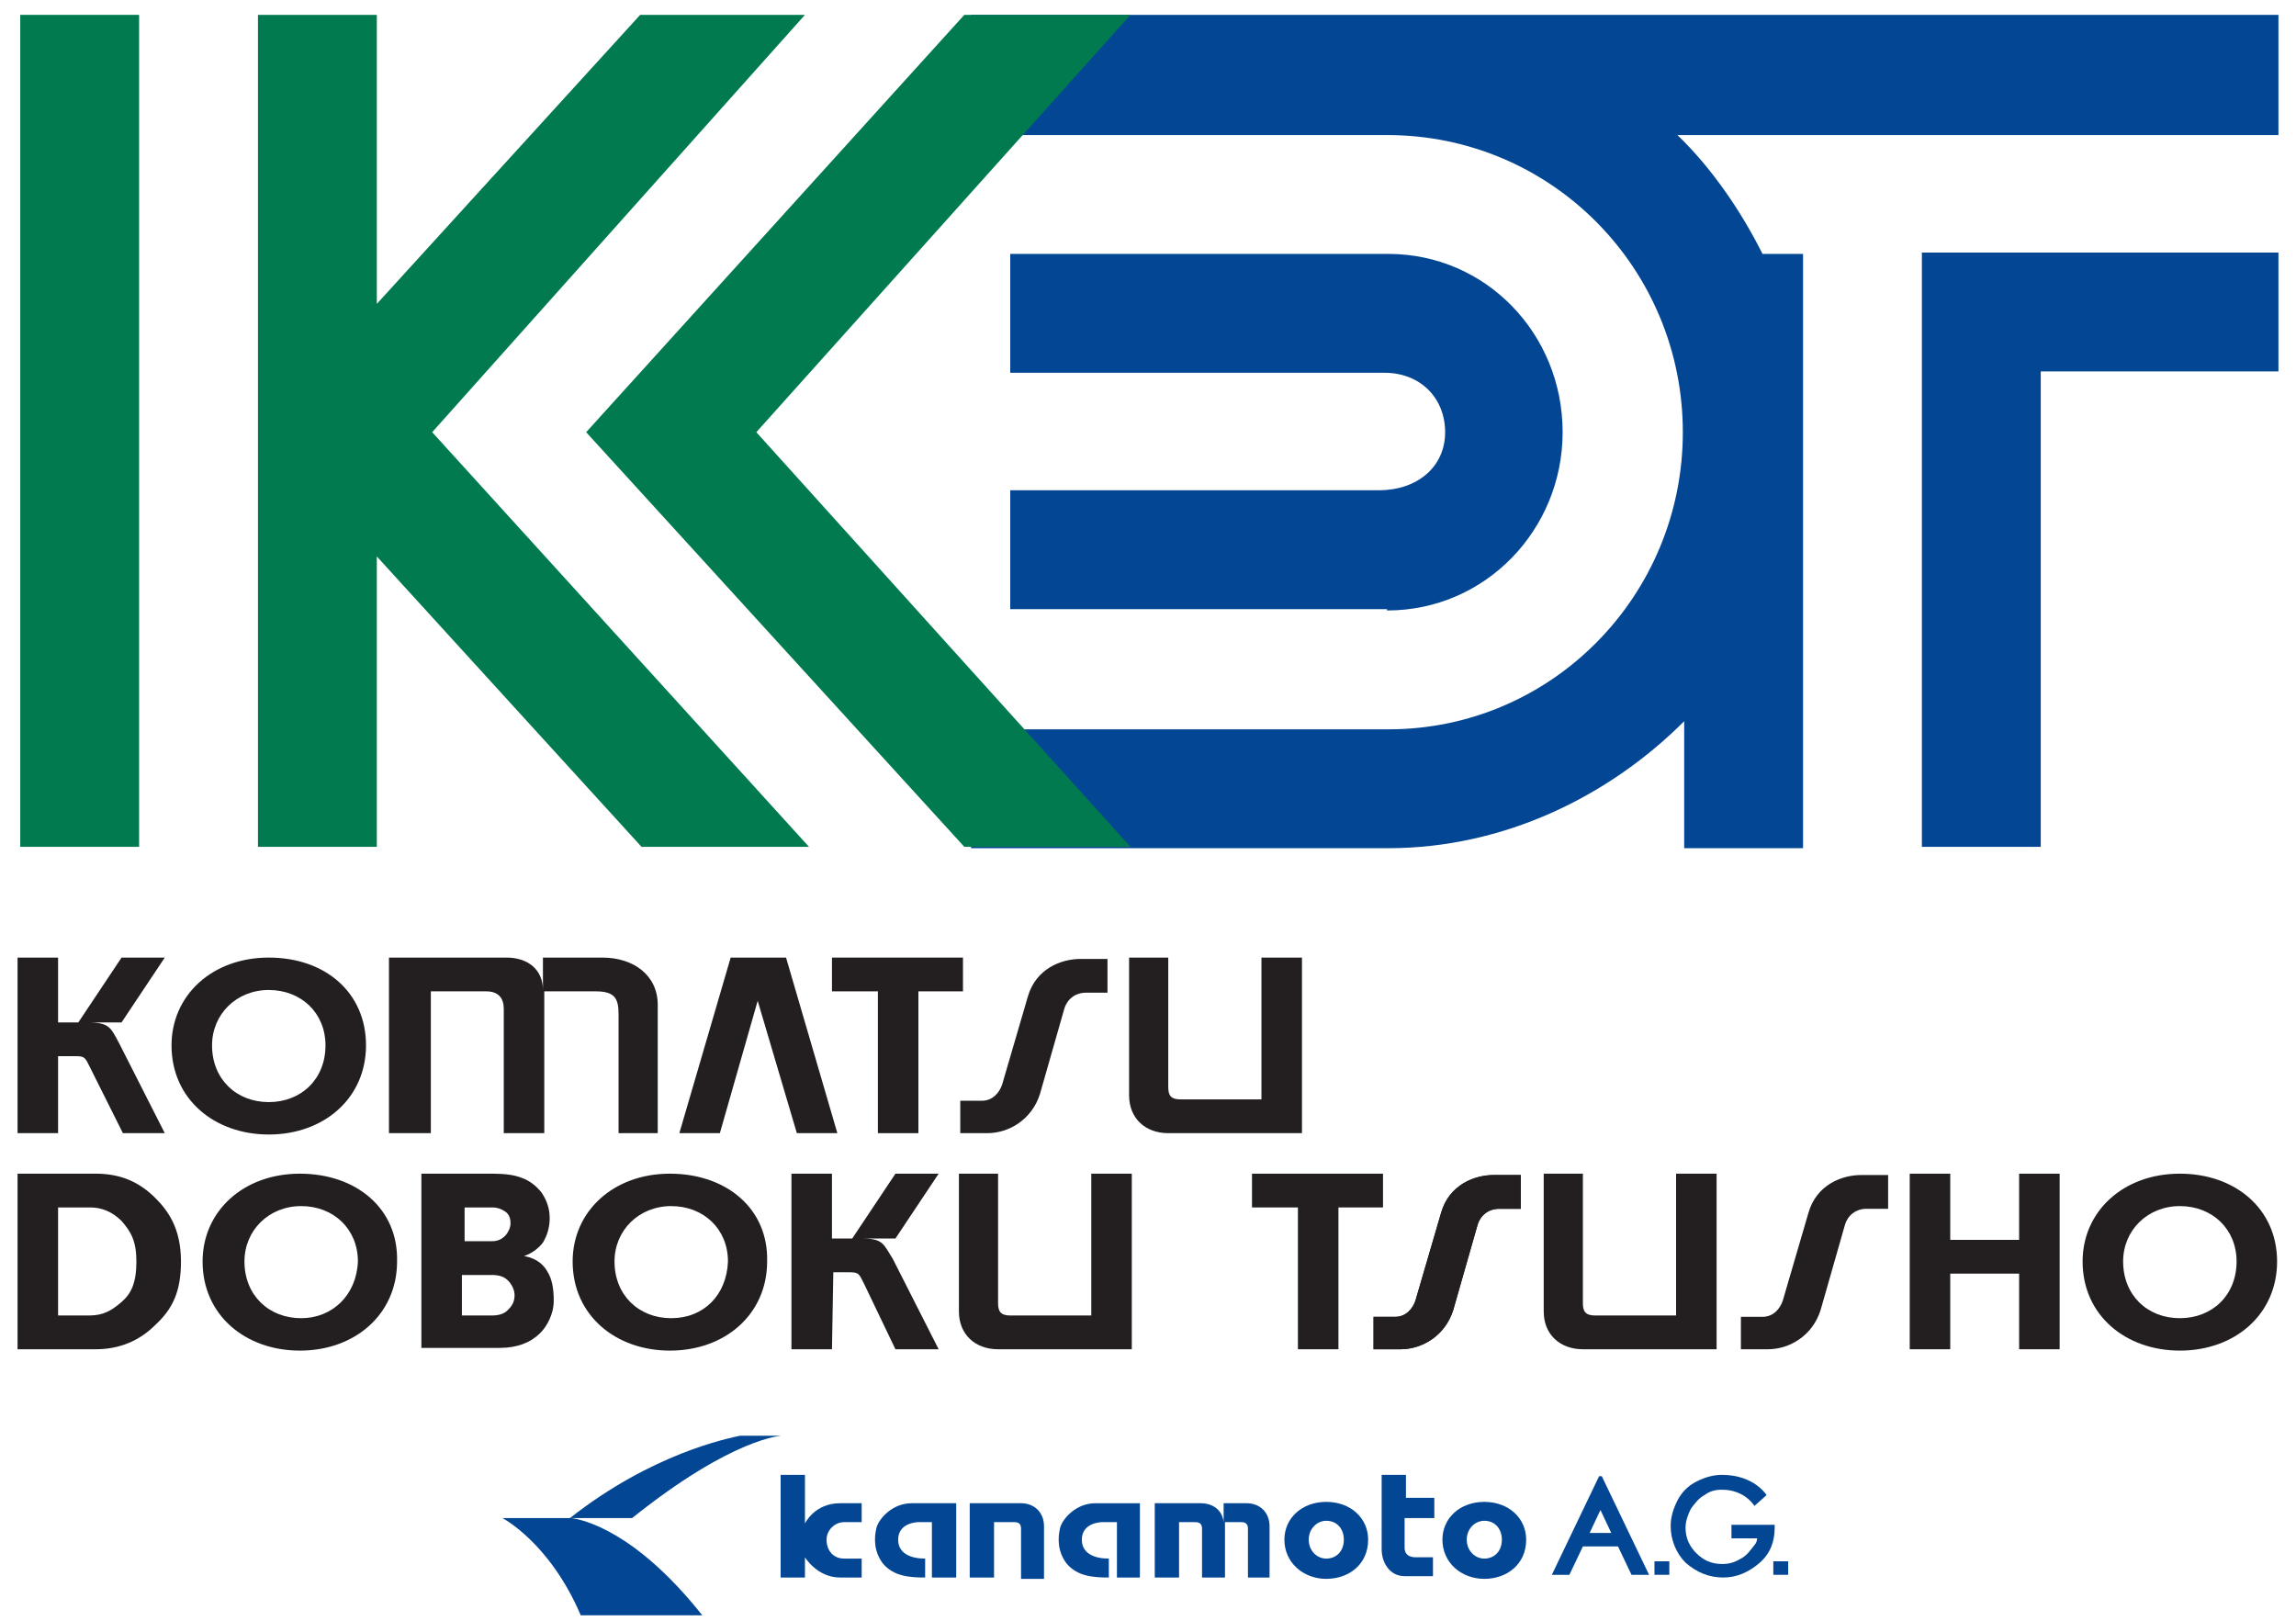 <?xml version="1.0" encoding="utf-8"?>
<!-- Generator: Adobe Illustrator 26.5.0, SVG Export Plug-In . SVG Version: 6.00 Build 0)  -->
<svg version="1.1" id="レイヤー_1" xmlns="http://www.w3.org/2000/svg" xmlns:xlink="http://www.w3.org/1999/xlink" x="0px"
	 y="0px" width="170px" height="120px" viewBox="0 0 170 120" style="enable-background:new 0 0 170 120;" xml:space="preserve">
<style type="text/css">
	.st0{fill:#034694;}
	.st1{fill:#007A4E;}
	.st2{fill:#231F20;}
</style>
<g>
	<path class="st0" d="M130.3,115.7c-0.8,0.7-1.7,1.1-2.7,1.1c-1.1,0-2-0.4-2.8-1.1c-0.7-0.7-1.1-1.7-1.1-2.7c0-0.7,0.2-1.3,0.5-1.9
		c0.3-0.6,0.8-1.1,1.4-1.4c0.6-0.3,1.2-0.5,1.9-0.5c2.4,0,3.3,1.5,3.3,1.5l-0.9,0.8c0,0-0.7-1.2-2.4-1.2c-0.5,0-0.9,0.1-1.3,0.4
		c-0.4,0.2-0.7,0.6-1,1c-0.2,0.4-0.4,0.9-0.4,1.4c0,0.8,0.3,1.4,0.8,1.9c0.5,0.5,1.1,0.8,1.9,0.8c0.5,0,0.9-0.1,1.4-0.4
		c0.4-0.2,0.7-0.6,1-1c0.1-0.1,0.2-0.3,0.2-0.5h-1.9v-1h3.2c0,0.1,0,0.1,0,0.2C131.4,114.1,131.1,115,130.3,115.7"/>
	<path class="st0" d="M118.6,109.3h-0.2l-3.5,7.3h1.3l1-2.1h2.6l1,2.1h1.3L118.6,109.3 M117.7,113.5l0.8-1.7l0.8,1.7H117.7z"/>
	<rect x="131.3" y="115.6" class="st0" width="1.1" height="1"/>
	<rect x="122.5" y="115.6" class="st0" width="1.1" height="1"/>
	<path class="st0" d="M52,119.6h-9c-2.3-5.4-5.8-7.2-5.8-7.2h5c6.1-4.8,11.7-5.9,12.6-6.1c0.1,0,0.2,0,0.3,0h2.8
		c0,0-3.6,0.1-11.1,6.1h-4.5C43.1,112.5,47,113.3,52,119.6"/>
	<path class="st0" d="M63.9,112.7h-1.4c-0.7,0-1.3,0.6-1.3,1.3c0,0.8,0.5,1.4,1.3,1.4h1.3v1.4h-1.6c-1.7,0-2.6-1.5-2.6-1.5v1.5h-1.8
		v-7.6h1.8v3.6c0,0,0.7-1.5,2.6-1.5h1.6V112.7"/>
	<path class="st0" d="M70.8,116.8H69l0-4.1H68c0,0-1.5,0-1.5,1.3c0,1,0.9,1.4,2,1.4v1.4c-1.2,0-2.3-0.1-3.1-1
		c-0.7-0.9-0.7-1.9-0.5-2.7c0.2-0.7,1.2-1.8,2.6-1.8h3.3L70.8,116.8"/>
	<path class="st0" d="M75.6,116.8v-3.6c0-0.3-0.1-0.5-0.5-0.5h-1.5v4.1h-1.8v-5.5h3.8c1,0,1.7,0.7,1.7,1.7v3.9H75.6"/>
	<path class="st0" d="M94.1,116.8h-1.7v-3.6c0-0.3-0.1-0.5-0.5-0.5h-1.2c0,0.1,0,0.1,0,0.2v3.9h-1.7v-3.6c0-0.3-0.1-0.5-0.5-0.5
		h-1.2v4.1h-1.8v-5.5h3.4c0.9,0,1.6,0.5,1.7,1.4v-1.4h1.7c1,0,1.7,0.7,1.7,1.7V116.8"/>
	<path class="st0" d="M98.2,111.2c-1.8,0-3.1,1.2-3.1,2.8c0,1.7,1.4,2.9,3.1,2.9c1.7,0,3.1-1.1,3.1-2.9
		C101.3,112.4,100,111.2,98.2,111.2 M98.2,115.4c-0.7,0-1.3-0.6-1.3-1.4c0-0.8,0.6-1.4,1.3-1.4c0.8,0,1.3,0.6,1.3,1.4
		C99.5,114.9,98.9,115.4,98.2,115.4"/>
	<path class="st0" d="M106.2,112.4H104l0,2.2c0,0.8,0.9,0.7,0.9,0.7h1.2v1.4H104c-1.1,0-1.7-1-1.7-2v-5.5h1.8l0,1.7h2.1V112.4"/>
	<path class="st0" d="M84.4,116.8h-1.7l0-4.1h-1.1c0,0-1.5,0-1.5,1.3c0,1,0.9,1.4,2,1.4v1.4c-1.2,0-2.3-0.1-3.1-1
		c-0.7-0.9-0.7-1.9-0.5-2.7c0.2-0.7,1.2-1.8,2.6-1.8h3.3L84.4,116.8"/>
	<path class="st0" d="M109.9,111.2c-1.8,0-3.1,1.2-3.1,2.8c0,1.7,1.4,2.9,3.1,2.9c1.7,0,3.1-1.1,3.1-2.9
		C113,112.4,111.7,111.2,109.9,111.2 M109.9,115.4c-0.7,0-1.3-0.6-1.3-1.4c0-0.8,0.6-1.4,1.3-1.4c0.8,0,1.3,0.6,1.3,1.4
		C111.2,114.9,110.6,115.4,109.9,115.4"/>
	<path class="st0" d="M71.9,62.7V54h30.9c12.1,0,21.8-9.9,21.8-22c0-12.1-9.7-22-21.9-22H71.9V1.1h96.8V10h-44.5
		c2.5,2.4,4.7,5.6,6.3,8.8l3,0v44h-8.8v-9.4c-5.6,5.6-13.4,9.4-21.9,9.4H71.9 M102.7,45.2c7.3,0,13-6,13-13.2
		c0-7.3-5.7-13.2-12.9-13.2h-28v8.8h27.7c2.7,0,4.5,1.9,4.5,4.4c0,2.6-2.1,4.3-4.9,4.3H74.8v8.8H102.7z M151.1,62.7V27.5h17.6v-8.8
		h-26.4v44H151.1z"/>
	<polyline class="st1" points="47.5,62.7 27.9,41.2 27.9,62.7 19.1,62.7 19.1,1.1 27.9,1.1 27.9,22.5 47.4,1.1 59.6,1.1 32,32 
		59.9,62.7 47.5,62.7 	"/>
	<polyline class="st1" points="71.4,62.7 43.4,32 71.4,1.1 83.7,1.1 56,32 83.7,62.7 71.4,62.7 	"/>
	<rect x="1.5" y="1.1" class="st1" width="8.8" height="61.6"/>
	<polyline class="st2" points="144.4,99.9 141.4,99.9 141.4,86.9 144.4,86.9 144.4,91.8 149.5,91.8 149.5,86.9 152.5,86.9 
		152.5,99.9 149.5,99.9 149.5,94.3 144.4,94.3 144.4,99.9 	"/>
	<polyline class="st2" points="99.1,99.9 99.1,89.4 102.4,89.4 102.4,86.9 92.7,86.9 92.7,89.4 96.1,89.4 96.1,99.9 99.1,99.9 	"/>
	<path class="st2" d="M124.1,86.9h3v13h-9.9c-1.7,0-2.9-1.1-2.9-2.8V86.9h2.9v9.6c0,0.6,0.2,0.9,0.9,0.9h6V86.9"/>
	<path class="st2" d="M101.7,99.9h2c1.6,0,3.3-1,3.9-2.9l1.8-6.3c0.2-0.7,0.8-1.2,1.6-1.2h1.6v-2.5h-2c-1.4,0-3.3,0.7-3.9,2.8
		l-1.9,6.5c-0.2,0.6-0.7,1.2-1.5,1.2h-1.6V99.9"/>
	<path class="st2" d="M101.7,99.9h2c1.6,0,3.3-1,3.9-2.9l1.8-6.3c0.2-0.7,0.8-1.2,1.6-1.2h1.6v-2.5h-2c-1.4,0-3.3,0.7-3.9,2.8
		l-1.9,6.5c-0.2,0.6-0.7,1.2-1.5,1.2h-1.6V99.9"/>
	<path class="st2" d="M128.9,99.9h2c1.6,0,3.3-1,3.9-2.9l1.8-6.3c0.2-0.7,0.8-1.2,1.6-1.2h1.6v-2.5h-2c-1.4,0-3.3,0.7-3.9,2.8
		l-1.9,6.5c-0.2,0.6-0.7,1.2-1.5,1.2h-1.6V99.9"/>
	<path class="st2" d="M161.4,86.9c-4.2,0-7.2,2.8-7.2,6.5c0,4,3.2,6.6,7.2,6.6c4.1,0,7.2-2.7,7.2-6.6
		C168.6,89.5,165.5,86.9,161.4,86.9 M161.4,97.6c-2.4,0-4.2-1.7-4.2-4.2c0-2.3,1.8-4.1,4.2-4.1c2.4,0,4.2,1.7,4.2,4.1
		C165.6,95.9,163.8,97.6,161.4,97.6"/>
	<path class="st2" d="M31.2,99.9v-13h5.3c0.9,0,1.6,0.1,2.1,0.3c0.6,0.2,1.1,0.6,1.5,1.1c0.4,0.6,0.6,1.2,0.6,1.9
		c0,0.7-0.2,1.3-0.5,1.8c-0.3,0.4-0.8,0.8-1.4,1c0.6,0.1,1.3,0.4,1.7,1.1c0.4,0.6,0.5,1.4,0.5,2.2c0,1-0.5,1.9-1,2.4
		c-0.7,0.7-1.7,1.1-3,1.1H31.2 M34.2,91.9h2.2c0.4,0,0.7-0.1,1-0.4c0.2-0.2,0.4-0.6,0.4-0.9c0-0.4-0.1-0.7-0.4-0.9
		c-0.3-0.2-0.6-0.3-0.9-0.3h-2.1V91.9z M34.2,97.4h2.2c0.5,0,0.9-0.1,1.2-0.4c0.3-0.3,0.5-0.6,0.5-1.1c0-0.4-0.2-0.8-0.5-1.1
		c-0.3-0.3-0.7-0.4-1.2-0.4h-2.2V97.4z"/>
	<path class="st2" d="M1.3,99.9v-13h5.8c1.8,0,3.2,0.6,4.4,1.8c0.9,0.9,1.9,2.2,1.9,4.7c0,2.2-0.6,3.5-1.9,4.7
		c-1.2,1.2-2.7,1.8-4.4,1.8H1.3 M4.3,97.4h2.3c1.1,0,1.7-0.4,2.4-1c0.7-0.6,1.1-1.4,1.1-3c0-1.5-0.4-2.2-1.1-3c-0.7-0.7-1.5-1-2.3-1
		H4.3L4.3,97.4z"/>
	<path class="st2" d="M22.2,86.9c-4.2,0-7.2,2.8-7.2,6.5c0,4,3.2,6.6,7.2,6.6c4.1,0,7.2-2.7,7.2-6.6C29.5,89.5,26.4,86.9,22.2,86.9
		 M22.3,97.6c-2.4,0-4.2-1.7-4.2-4.2c0-2.3,1.8-4.1,4.2-4.1c2.4,0,4.2,1.7,4.2,4.1C26.4,95.9,24.6,97.6,22.3,97.6"/>
	<path class="st2" d="M49.6,86.9c-4.2,0-7.2,2.8-7.2,6.5c0,4,3.2,6.6,7.2,6.6c4.1,0,7.2-2.7,7.2-6.6C56.9,89.5,53.8,86.9,49.6,86.9
		 M49.7,97.6c-2.4,0-4.2-1.7-4.2-4.2c0-2.3,1.8-4.1,4.2-4.1c2.4,0,4.2,1.7,4.2,4.1C53.8,95.9,52.1,97.6,49.7,97.6"/>
	<path class="st2" d="M61.6,99.9h-3l0-13h3l0,4.8h1.5l3.2-4.8h3.2l-3.2,4.8c0,0-2.5,0-2.5,0c1.6,0,1.6,0.4,2.3,1.5l3.4,6.7h-3.2
		L64,95.1c-0.4-0.8-0.4-0.9-1.1-0.9h-1.2L61.6,99.9"/>
	<path class="st2" d="M80.8,86.9h3v13h-9.9c-1.7,0-2.9-1.1-2.9-2.8V86.9h2.9v9.6c0,0.6,0.2,0.9,0.9,0.9h6V86.9"/>
	<path class="st2" d="M4.3,83.9h-3l0-13h3l0,4.8h1.5l3.2-4.8h3.2l-3.2,4.8c0,0-2.5,0-2.5,0c1.6,0,1.7,0.4,2.3,1.5l3.4,6.7H9.1
		l-2.4-4.8c-0.4-0.8-0.4-0.9-1.1-0.9H4.3L4.3,83.9"/>
	<polyline class="st2" points="54.1,70.9 58.2,70.9 62,83.9 59,83.9 56.1,74.1 53.3,83.9 50.3,83.9 54.1,70.9 	"/>
	<path class="st2" d="M19.9,70.9c-4.2,0-7.2,2.8-7.2,6.5c0,4,3.2,6.6,7.2,6.6c4.1,0,7.2-2.7,7.2-6.6C27.1,73.5,24.1,70.9,19.9,70.9
		 M19.9,81.6c-2.4,0-4.2-1.7-4.2-4.2c0-2.3,1.8-4.1,4.2-4.1c2.4,0,4.2,1.7,4.2,4.1C24.1,79.9,22.3,81.6,19.9,81.6"/>
	<path class="st2" d="M71.1,83.9h2c1.6,0,3.3-1,3.9-2.9l1.8-6.3c0.2-0.7,0.8-1.2,1.6-1.2H82v-2.5h-2c-1.4,0-3.3,0.7-3.9,2.8
		l-1.9,6.5c-0.2,0.6-0.7,1.2-1.5,1.2h-1.6V83.9"/>
	<polyline class="st2" points="68,83.9 68,73.4 71.3,73.4 71.3,70.9 61.6,70.9 61.6,73.4 65,73.4 65,83.9 68,83.9 	"/>
	<path class="st2" d="M93.4,70.9h3v13h-9.9c-1.7,0-2.9-1.1-2.9-2.8V70.9h2.9v9.6c0,0.6,0.2,0.9,0.9,0.9h6V70.9"/>
	<path class="st2" d="M48.8,83.9h-3l0-8.8c0-1.2-0.3-1.7-1.7-1.7h-3.8v10.5h-3v-9.2c0-0.8-0.4-1.3-1.3-1.3h-4.1v10.5h-3.1v-13h8.7
		c1.6,0,2.7,0.9,2.7,2.4v-2.4h4.4c2.3,0,4.1,1.3,4.1,3.5V83.9"/>
</g>
</svg>
